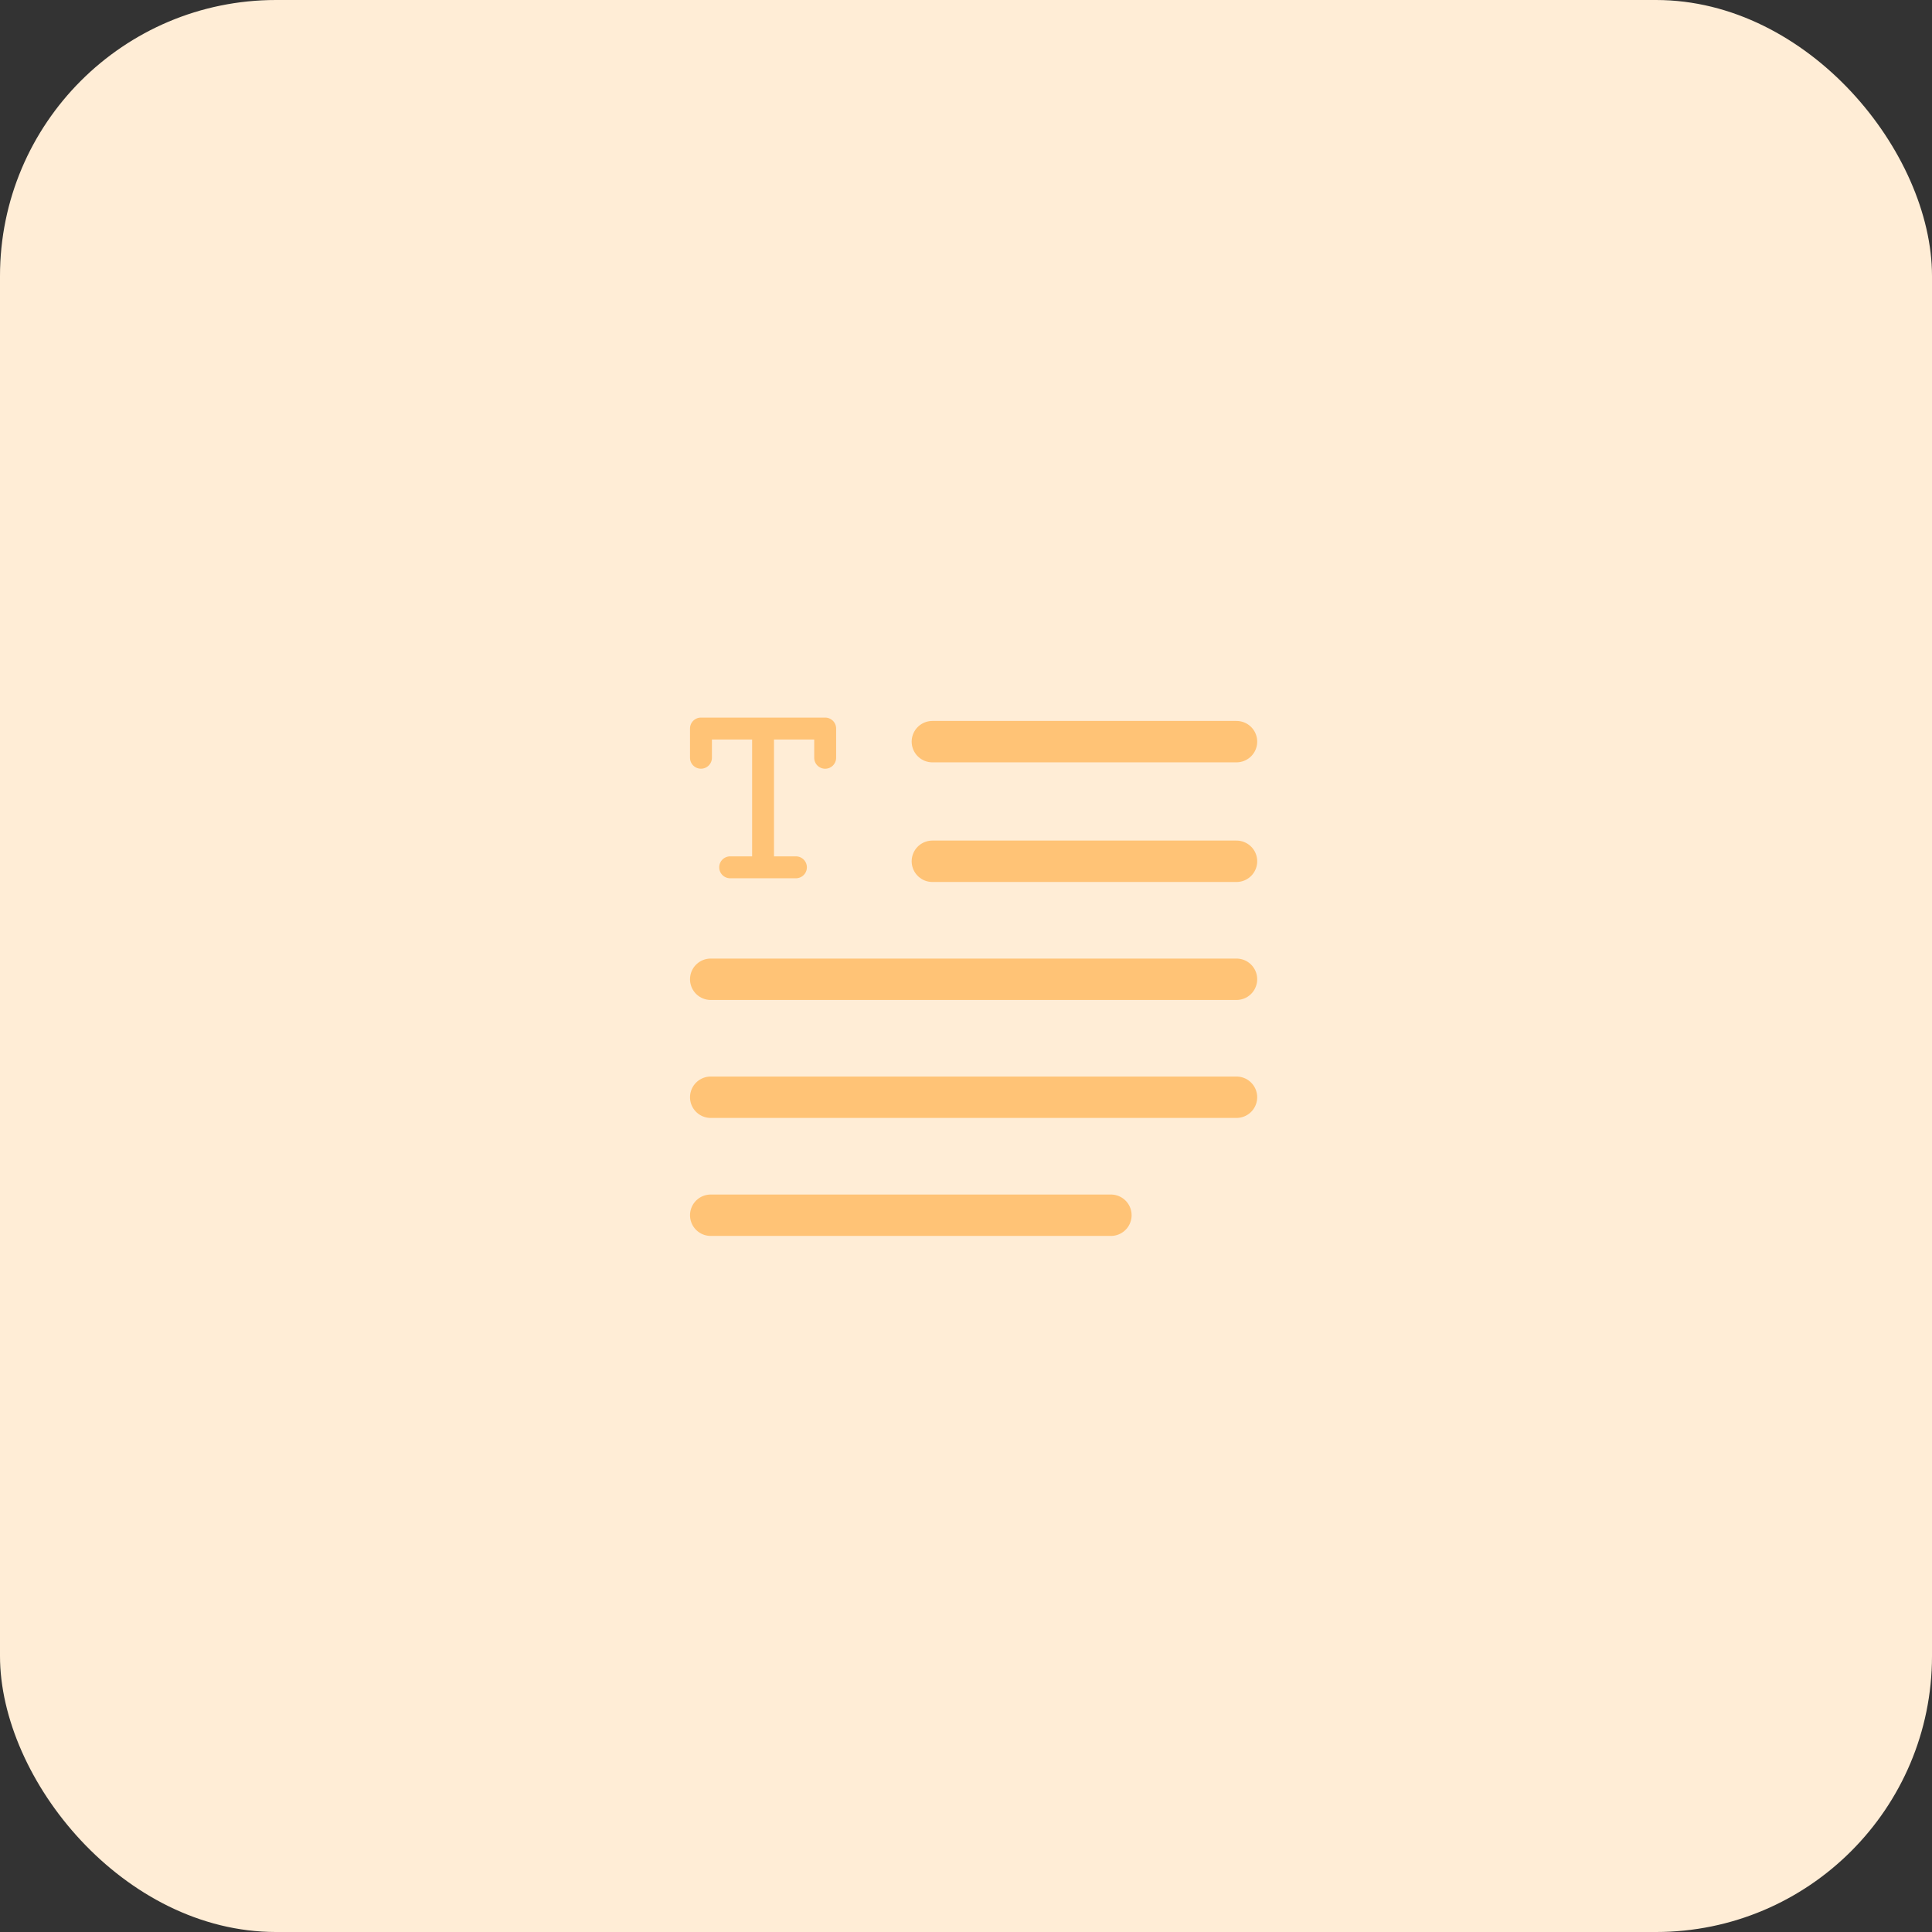 <svg xmlns="http://www.w3.org/2000/svg" width="140" height="140" viewBox="0 0 140 140"><rect x="0" y="0" width="140" height="140" fill="#333333" stroke="none"/><defs><style>.a{fill:#ffedd6;}.b{fill:none;stroke:#ffc376;stroke-linecap:round;stroke-linejoin:round;stroke-miterlimit:10;stroke-width:3px;}.c{fill:#ffc376;}</style></defs><g transform="translate(-570 -2722)"><rect class="a" width="140" height="140" rx="20" transform="translate(570 2722)"/><line class="b" x2="22.039" transform="translate(637.563 2775.742)"/><line class="b" x2="22.039" transform="translate(637.563 2784.411)"/><line class="b" x2="38.1" transform="translate(621.501 2792.961)"/><line class="b" x2="38.1" transform="translate(621.501 2801.51)"/><line class="b" x2="29" transform="translate(621.501 2810.06)"/><path class="c" d="M15.791,5h-9A.793.793,0,0,0,6,5.793V7.909a.794.794,0,0,0,1.588,0V6.588H10.5v8.467H8.911a.794.794,0,1,0,0,1.588h4.763a.794.794,0,0,0,0-1.588H12.086V6.588H15V7.911a.794.794,0,1,0,1.588,0V5.793A.793.793,0,0,0,15.791,5Z" transform="translate(614.001 2769)"/></g></svg>